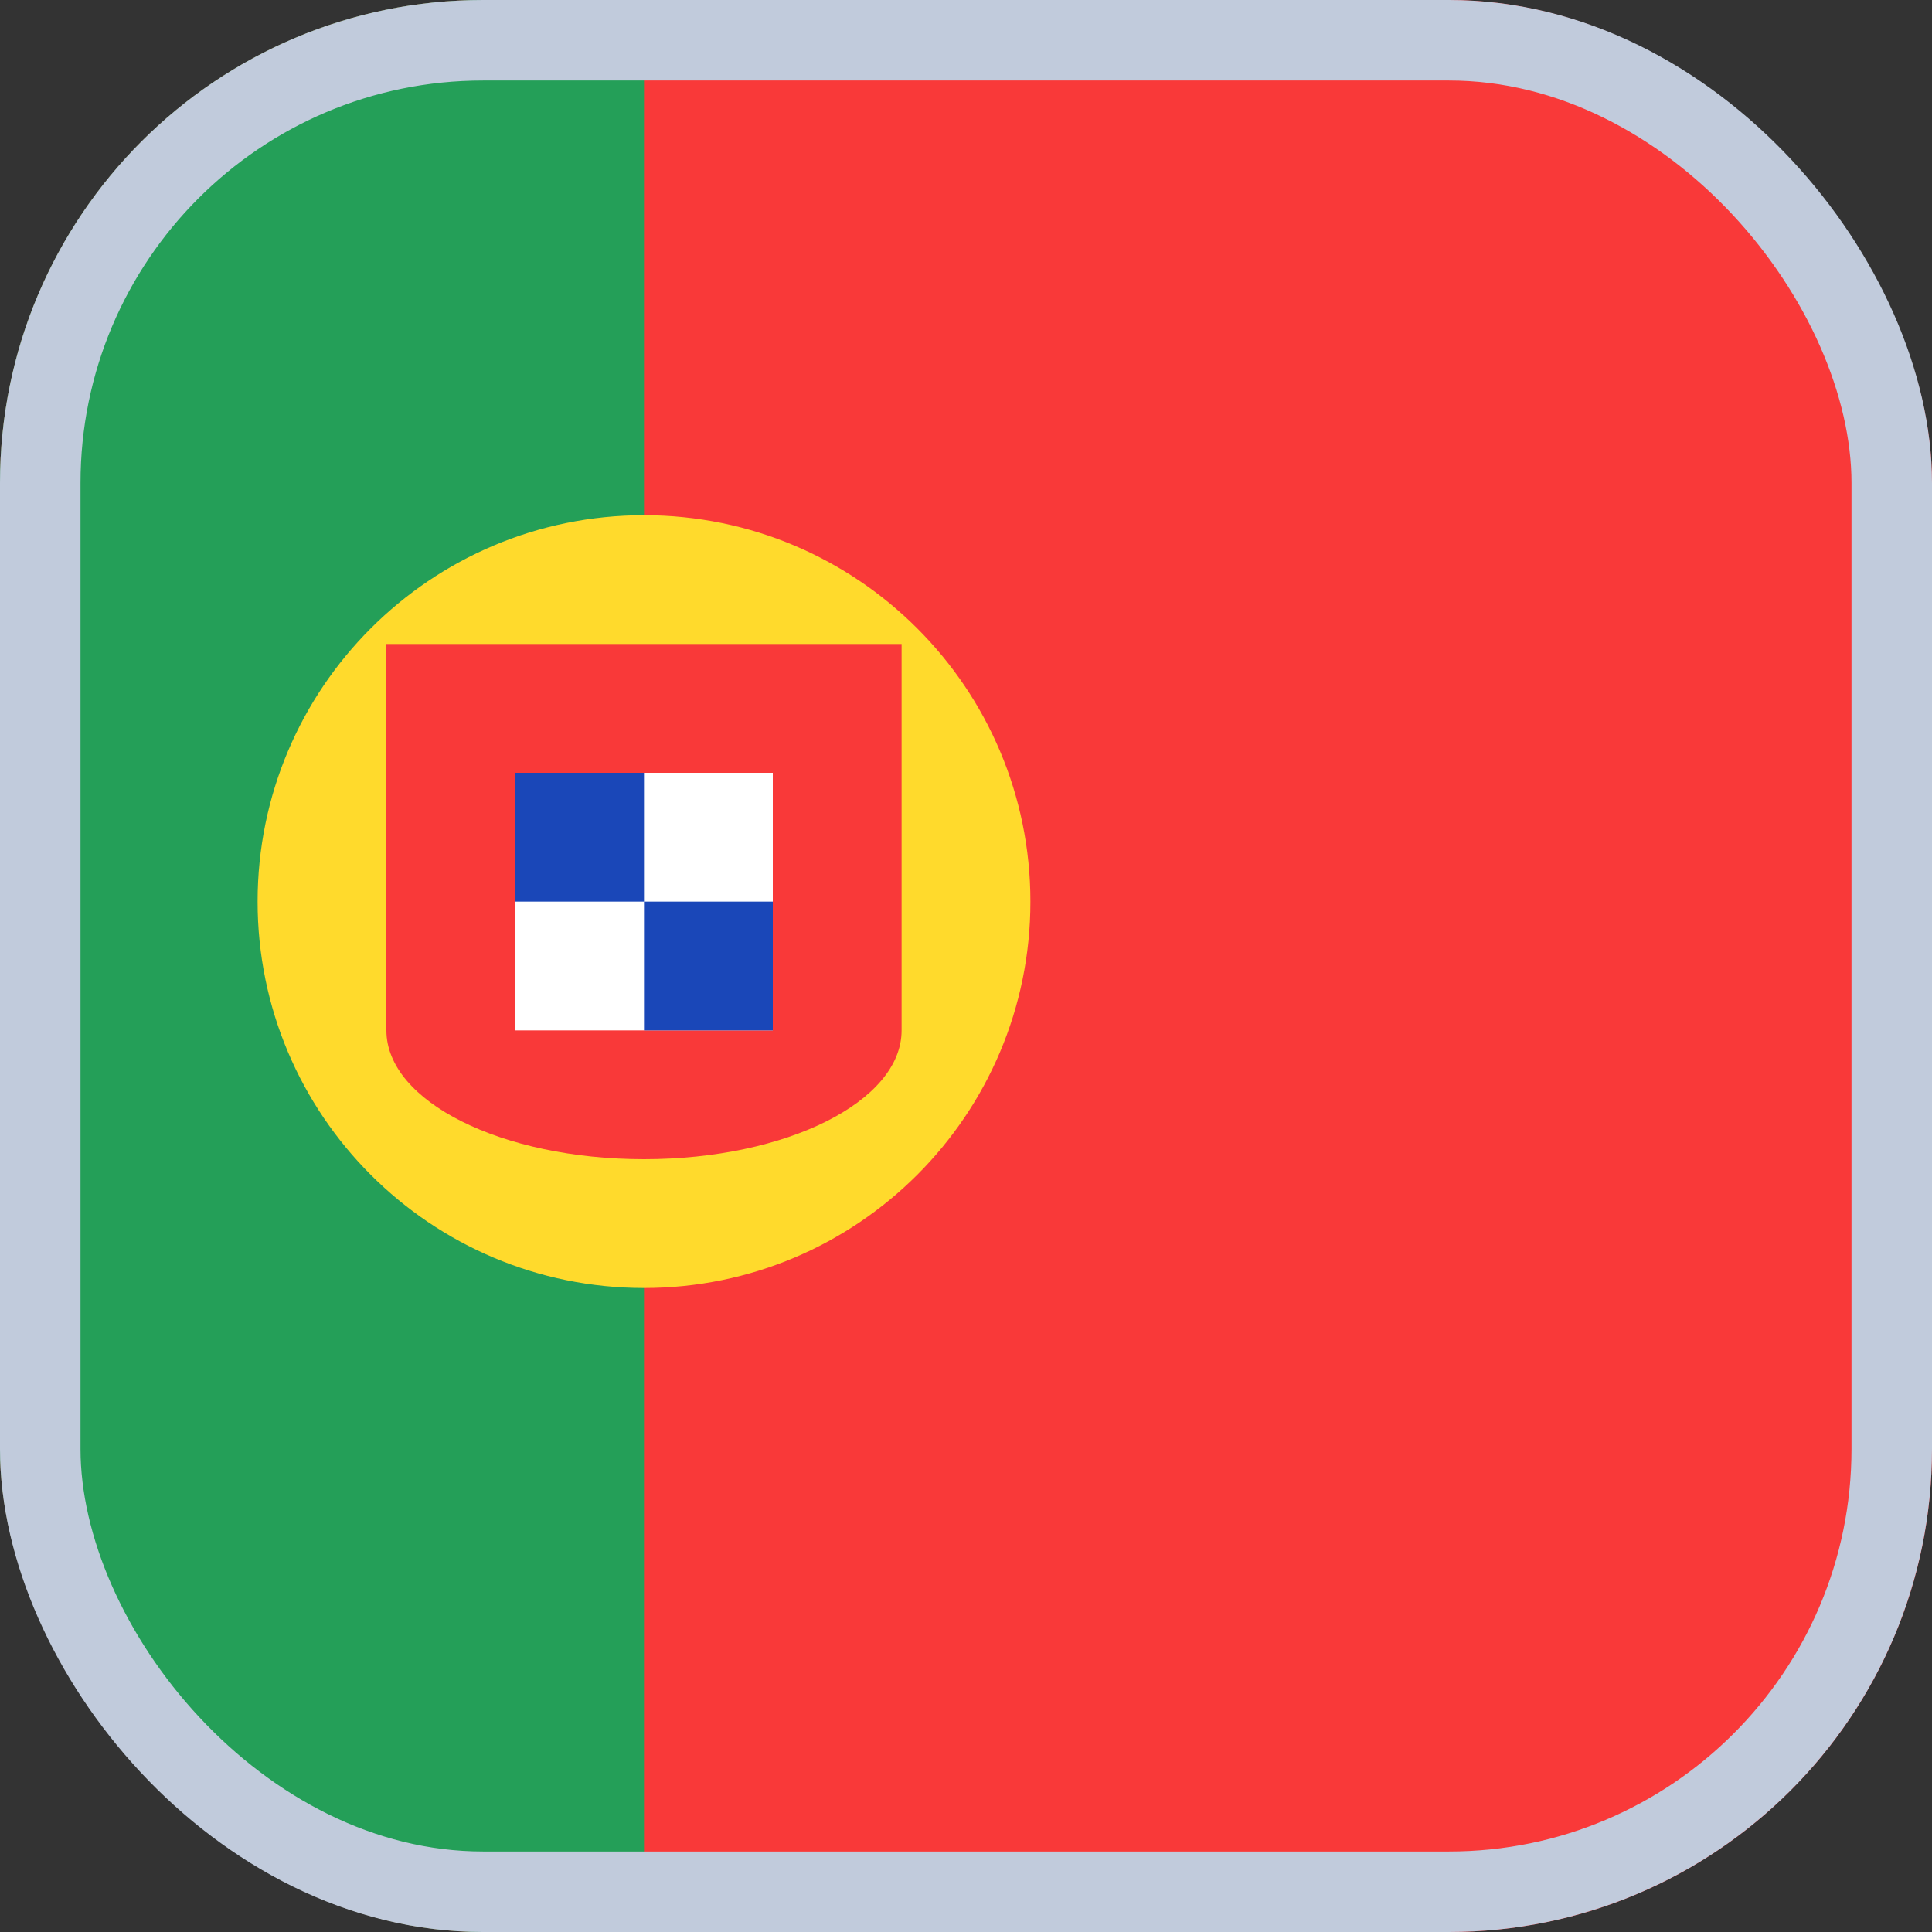 
  <svg width="24" height="24" viewBox="0 0 24 24" fill="none" xmlns="http://www.w3.org/2000/svg">
    <rect x="0" y="0" width="24" height="24" fill="#333333" stroke="none"/>
    <g id="Flags">
      <g clip-path="url(#clip0_3728_39014)">
        <rect width="24" height="24" rx="6" fill="#F93939" />
        <path id="Vector" fill-rule="evenodd" clip-rule="evenodd" d="M-3.2 0H8V24H-3.2V0Z" fill="#249F58" />
        <path
          id="Vector_2"
          d="M8 16C10.651 16 12.8 13.851 12.8 11.2C12.8 8.549 10.651 6.4 8 6.4C5.349 6.4 3.2 8.549 3.2 11.2C3.2 13.851 5.349 16 8 16Z"
          fill="#FFDA2C"
        />
        <path
          id="Vector_3"
          fill-rule="evenodd"
          clip-rule="evenodd"
          d="M11.2 12.8V8H4.8V12.8C4.8 13.683 6.232 14.4 8 14.4C9.768 14.4 11.2 13.683 11.2 12.8Z"
          fill="#F93939"
        />
        <path
          id="Vector_4"
          fill-rule="evenodd"
          clip-rule="evenodd"
          d="M6.4 9.6H9.6V12.8H6.4V9.6Z"
          fill="white"
        />
        <path
          id="Vector_5"
          fill-rule="evenodd"
          clip-rule="evenodd"
          d="M6.4 9.6H8V11.2H6.4V9.6ZM8 11.2H9.6V12.8H8V11.2Z"
          fill="#1A47B8"
        />
      </g>
      <rect x="0.5" y="0.5" width="23" height="23" rx="5.5" stroke="#C1CBDC" />
    </g>
    <defs>
      <clipPath id="clip0_3728_39014">
        <rect width="24" height="24" rx="6" fill="white" />
      </clipPath>
    </defs>
  </svg>


